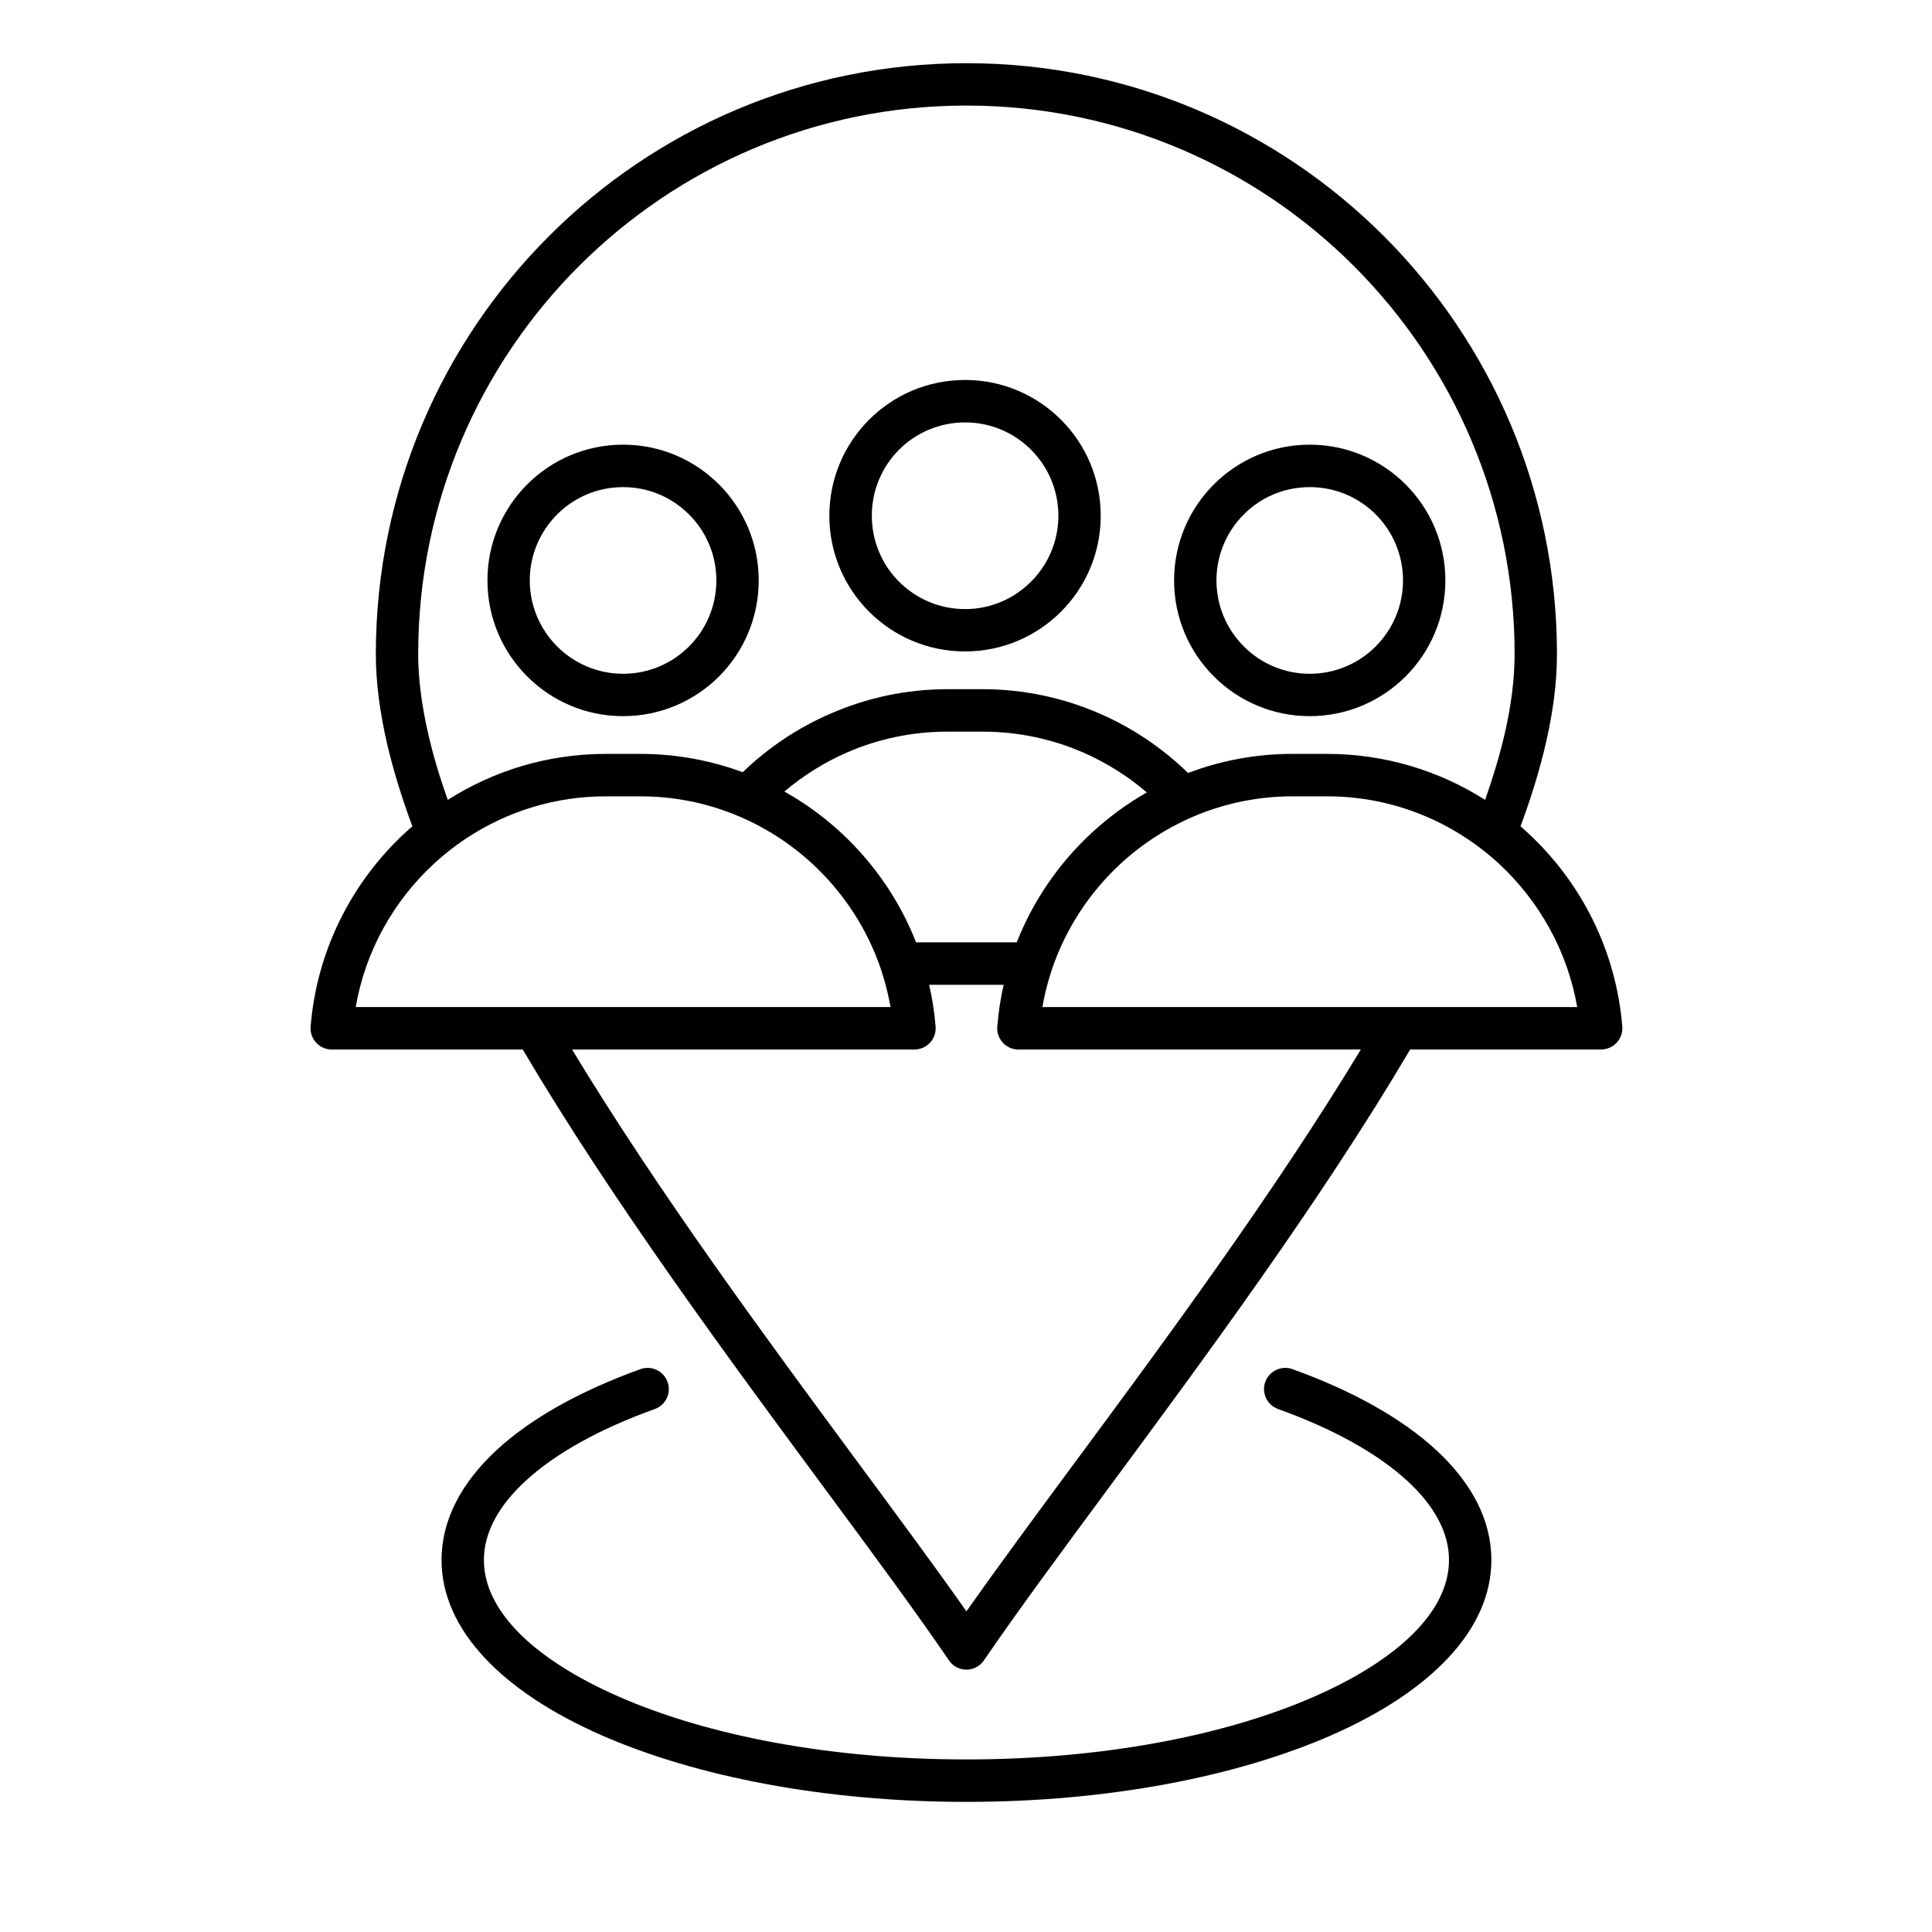 <svg xmlns="http://www.w3.org/2000/svg" xmlns:xlink="http://www.w3.org/1999/xlink" width="100" zoomAndPan="magnify" viewBox="0 0 75 75" height="100" preserveAspectRatio="xMidYMid meet" version="1.0"><defs><clipPath id="8ade5f78c5"><path d="M 12.023 2.449 L 63 2.449 L 63 69.949 L 12.023 69.949 Z M 12.023 2.449 " clip-rule="nonzero"/></clipPath></defs><g clip-path="url(#8ade5f78c5)"><path fill="#000000" d="M 40.023 17.457 C 39.367 16.801 38.465 16.398 37.465 16.398 C 36.465 16.398 35.559 16.801 34.902 17.457 C 34.246 18.113 33.844 19.02 33.844 20.02 C 33.844 21.02 34.246 21.926 34.902 22.582 C 35.559 23.238 36.465 23.645 37.465 23.645 C 38.465 23.645 39.367 23.238 40.023 22.582 C 40.68 21.926 41.086 21.02 41.086 20.02 C 41.086 19.02 40.68 18.113 40.023 17.457 Z M 37.465 14.75 C 38.918 14.75 40.234 15.34 41.188 16.293 C 42.141 17.246 42.73 18.566 42.73 20.02 C 42.73 21.477 42.141 22.793 41.188 23.746 C 40.234 24.699 38.918 25.289 37.465 25.289 C 36.008 25.289 34.691 24.699 33.738 23.746 C 32.785 22.793 32.195 21.477 32.195 20.02 C 32.195 18.566 32.785 17.246 33.738 16.293 C 34.691 15.34 36.008 14.75 37.465 14.75 Z M 53.406 19.969 C 52.75 19.312 51.844 18.91 50.844 18.91 C 49.844 18.91 48.938 19.312 48.285 19.969 C 47.629 20.625 47.223 21.531 47.223 22.531 C 47.223 23.531 47.629 24.438 48.285 25.094 C 48.938 25.75 49.844 26.156 50.844 26.156 C 51.844 26.156 52.75 25.75 53.406 25.094 C 54.059 24.438 54.465 23.531 54.465 22.531 C 54.465 21.531 54.059 20.625 53.406 19.969 Z M 50.844 17.262 C 52.297 17.262 53.613 17.852 54.566 18.805 C 55.52 19.758 56.109 21.078 56.109 22.531 C 56.109 23.988 55.52 25.305 54.566 26.258 C 53.613 27.211 52.297 27.801 50.844 27.801 C 49.391 27.801 48.074 27.211 47.121 26.258 C 46.168 25.305 45.578 23.988 45.578 22.531 C 45.578 21.078 46.168 19.758 47.121 18.805 C 48.074 17.852 49.391 17.262 50.844 17.262 Z M 51.523 30.914 L 50.168 30.914 C 47.602 30.914 45.258 31.91 43.5 33.531 C 42.297 34.645 41.371 36.047 40.836 37.629 C 40.828 37.656 40.82 37.68 40.812 37.703 C 40.664 38.156 40.547 38.621 40.465 39.094 L 61.227 39.094 C 60.848 36.914 59.75 34.977 58.191 33.531 C 56.434 31.91 54.09 30.914 51.523 30.914 Z M 27.809 22.531 C 27.809 20.531 26.188 18.91 24.188 18.91 C 23.188 18.91 22.285 19.312 21.629 19.969 C 20.973 20.625 20.566 21.531 20.566 22.531 C 20.566 23.531 20.973 24.438 21.629 25.094 C 22.285 25.75 23.188 26.156 24.188 26.156 C 25.191 26.156 26.094 25.75 26.75 25.094 C 27.406 24.438 27.809 23.531 27.809 22.531 Z M 24.188 17.262 C 27.098 17.262 29.453 19.621 29.453 22.531 C 29.453 23.988 28.867 25.305 27.914 26.258 C 26.961 27.211 25.645 27.801 24.188 27.801 C 22.734 27.801 21.418 27.211 20.465 26.258 C 19.512 25.305 18.922 23.988 18.922 22.531 C 18.922 21.078 19.512 19.758 20.465 18.805 C 21.418 17.852 22.734 17.262 24.188 17.262 Z M 24.867 30.914 L 23.512 30.914 C 20.945 30.914 18.602 31.91 16.844 33.531 C 15.281 34.977 14.184 36.914 13.809 39.094 L 34.57 39.094 C 34.488 38.621 34.371 38.156 34.223 37.707 C 34.215 37.68 34.207 37.656 34.199 37.629 C 33.664 36.047 32.738 34.645 31.535 33.531 C 29.777 31.91 27.434 30.914 24.867 30.914 Z M 30.449 30.727 C 31.184 30.105 32.008 29.59 32.898 29.203 C 34.086 28.688 35.402 28.402 36.785 28.402 L 38.141 28.402 C 39.531 28.402 40.852 28.691 42.047 29.211 C 42.949 29.605 43.781 30.129 44.52 30.762 C 43.75 31.199 43.035 31.727 42.387 32.324 C 41.117 33.496 40.113 34.949 39.469 36.582 L 35.562 36.582 C 34.922 34.949 33.914 33.496 32.648 32.324 C 31.98 31.707 31.246 31.172 30.449 30.727 Z M 57.652 31.051 C 55.875 29.922 53.77 29.266 51.523 29.266 L 50.168 29.266 C 48.746 29.266 47.383 29.527 46.121 30.008 C 45.133 29.047 43.977 28.262 42.703 27.707 C 41.297 27.094 39.754 26.754 38.141 26.754 L 36.785 26.754 C 35.184 26.754 33.648 27.09 32.25 27.699 C 30.973 28.25 29.816 29.027 28.832 29.977 C 27.594 29.52 26.258 29.266 24.867 29.266 L 23.512 29.266 C 21.262 29.266 19.16 29.922 17.383 31.051 C 17.07 30.176 16.816 29.328 16.629 28.512 C 16.375 27.41 16.234 26.367 16.234 25.395 C 16.234 19.516 18.617 14.191 22.469 10.336 C 26.32 6.484 31.641 4.098 37.516 4.098 C 43.395 4.098 48.715 6.484 52.566 10.336 C 56.414 14.191 58.797 19.516 58.797 25.395 C 58.797 26.367 58.66 27.41 58.406 28.512 C 58.215 29.328 57.961 30.176 57.652 31.051 Z M 54.742 40.742 C 51.27 46.625 46.762 52.719 43 57.812 C 41.152 60.312 39.488 62.566 38.203 64.445 C 38.148 64.531 38.07 64.609 37.98 64.672 C 37.605 64.93 37.094 64.832 36.84 64.457 C 35.555 62.574 33.887 60.316 32.035 57.812 C 28.273 52.719 23.766 46.621 20.293 40.742 L 12.879 40.742 C 12.422 40.742 12.055 40.371 12.055 39.918 C 12.055 39.883 12.059 39.848 12.062 39.812 C 12.309 36.863 13.676 34.227 15.73 32.324 C 15.824 32.238 15.914 32.156 16.008 32.078 C 15.598 30.977 15.27 29.906 15.027 28.875 C 14.746 27.652 14.59 26.484 14.59 25.395 C 14.59 19.062 17.156 13.324 21.305 9.172 C 25.453 5.02 31.188 2.453 37.516 2.453 C 43.848 2.453 49.578 5.02 53.727 9.172 C 57.875 13.324 60.441 19.062 60.441 25.395 C 60.441 26.484 60.289 27.652 60.004 28.875 C 59.766 29.906 59.434 30.977 59.027 32.078 C 59.121 32.156 59.211 32.238 59.301 32.324 C 61.371 34.234 62.738 36.891 62.977 39.855 C 63.012 40.305 62.672 40.703 62.219 40.738 C 62.199 40.738 62.176 40.742 62.156 40.742 Z M 22.207 40.742 L 35.5 40.742 C 35.523 40.742 35.543 40.738 35.566 40.738 C 36.016 40.703 36.355 40.309 36.32 39.855 C 36.277 39.301 36.191 38.758 36.07 38.23 L 38.961 38.23 C 38.844 38.746 38.762 39.273 38.719 39.812 C 38.715 39.848 38.711 39.883 38.711 39.918 C 38.711 40.371 39.078 40.742 39.535 40.742 L 52.828 40.742 C 49.453 46.32 45.234 52.031 41.68 56.836 C 40.121 58.945 38.691 60.883 37.516 62.551 C 36.344 60.883 34.91 58.945 33.352 56.836 C 29.801 52.027 25.582 46.32 22.207 40.742 Z M 49.617 54.699 C 51.746 55.465 53.473 56.418 54.641 57.496 C 55.672 58.449 56.25 59.488 56.25 60.559 C 56.25 62.566 54.25 64.445 51.016 65.863 C 47.578 67.371 42.805 68.301 37.516 68.301 C 32.227 68.301 27.457 67.371 24.02 65.863 C 20.785 64.445 18.785 62.566 18.785 60.559 C 18.785 59.488 19.363 58.449 20.395 57.496 C 21.562 56.418 23.285 55.465 25.418 54.699 C 25.844 54.547 26.07 54.078 25.914 53.648 C 25.762 53.223 25.293 52.996 24.867 53.148 C 22.531 53.988 20.613 55.059 19.281 56.289 C 17.91 57.559 17.141 59.004 17.141 60.559 C 17.141 63.281 19.52 65.684 23.363 67.367 C 27 68.961 32.008 69.949 37.516 69.949 C 43.027 69.949 48.031 68.961 51.672 67.367 C 55.516 65.684 57.895 63.281 57.895 60.559 C 57.895 59.004 57.125 57.559 55.75 56.289 C 54.418 55.059 52.504 53.988 50.168 53.148 C 49.742 52.996 49.27 53.223 49.117 53.648 C 48.965 54.078 49.188 54.547 49.617 54.699 Z M 49.617 54.699 " fill-opacity="1" fill-rule="evenodd"/></g></svg>